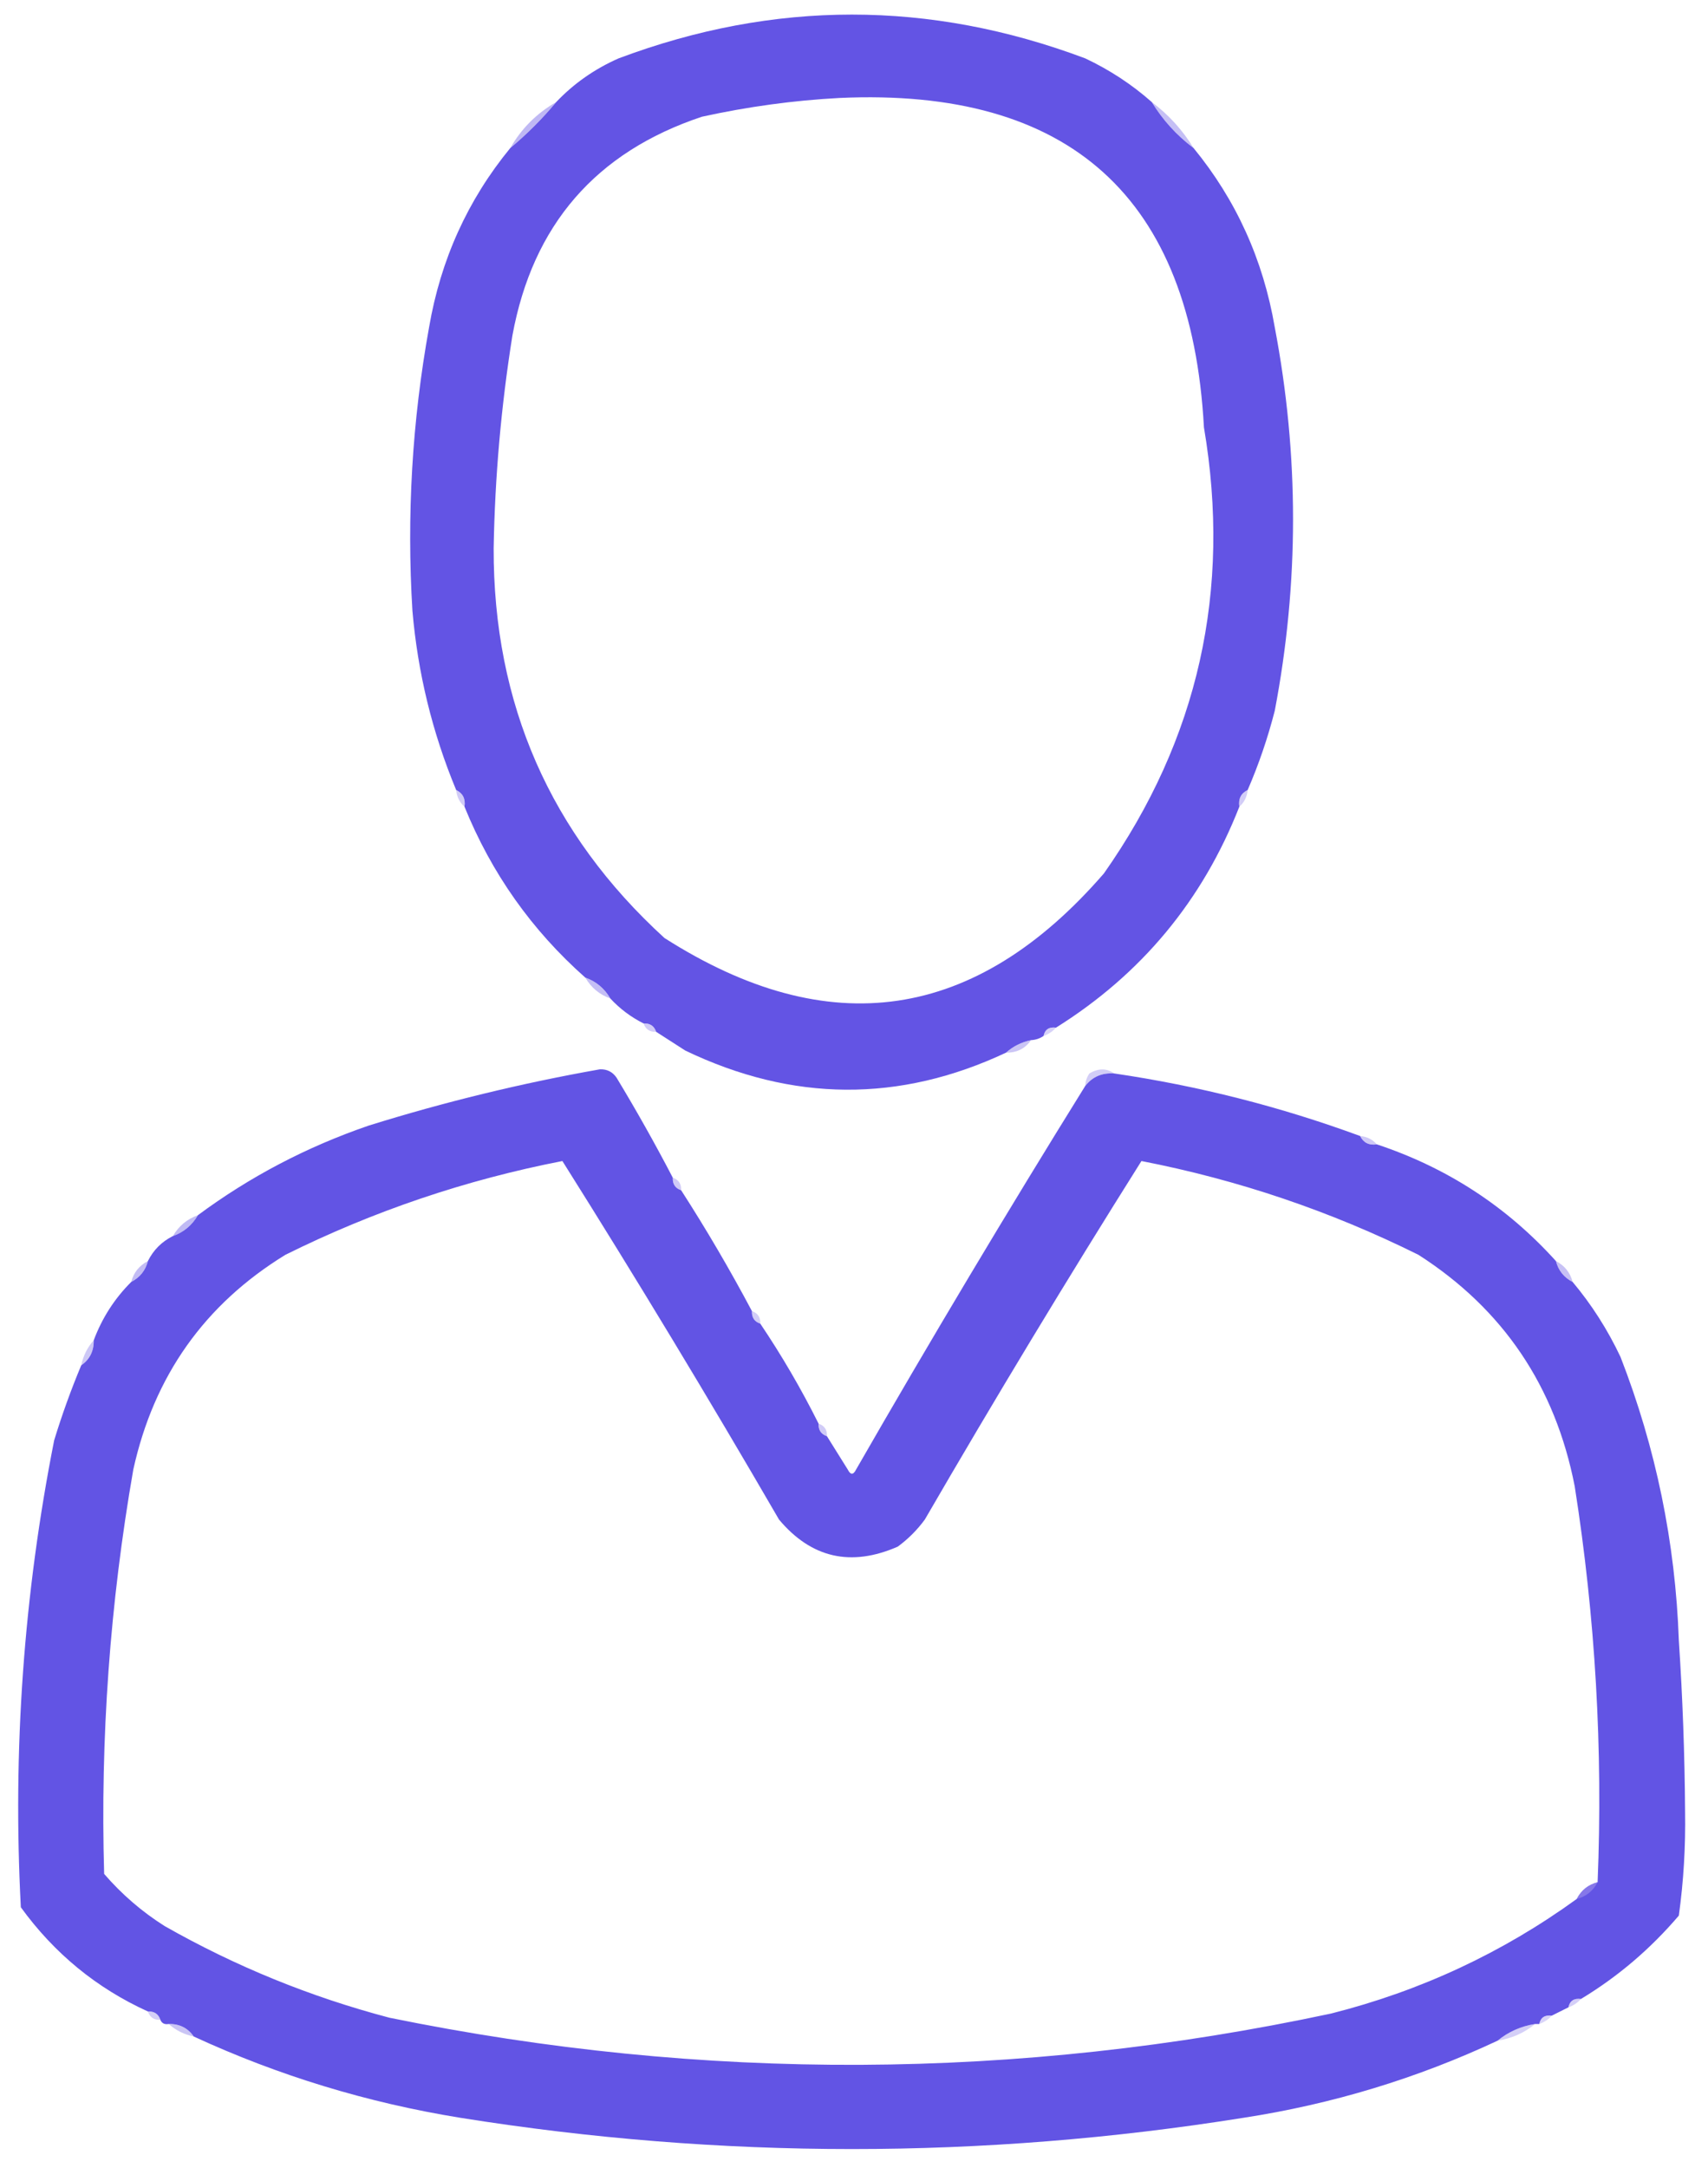 <?xml version="1.0" encoding="UTF-8"?>
<!DOCTYPE svg PUBLIC "-//W3C//DTD SVG 1.1//EN" "http://www.w3.org/Graphics/SVG/1.1/DTD/svg11.dtd">
<svg xmlns="http://www.w3.org/2000/svg" version="1.1" width="410px" height="520px" style="shape-rendering:geometricPrecision; text-rendering:geometricPrecision; image-rendering:optimizeQuality; fill-rule:evenodd; clip-rule:evenodd" xmlns:xlink="http://www.w3.org/1999/xlink">
<g><path style="opacity:0.992" fill="#6253e3" d="M 276.5,24.5 C 279.101,28.771 282.434,32.437 286.5,35.5C 296.722,47.958 303.222,62.291 306,78.5C 311.853,109.188 311.853,139.855 306,170.5C 304.321,177.037 302.155,183.37 299.5,189.5C 297.896,190.287 297.229,191.62 297.5,193.5C 288.681,215.989 274.014,233.656 253.5,246.5C 251.821,246.285 250.821,246.952 250.5,248.5C 249.609,249.11 248.609,249.443 247.5,249.5C 245.181,249.992 243.181,250.992 241.5,252.5C 215.918,264.518 190.251,264.352 164.5,252C 162.102,250.476 159.769,248.976 157.5,247.5C 157.027,246.094 156.027,245.427 154.5,245.5C 151.467,243.984 148.8,241.984 146.5,239.5C 145.089,237.086 143.089,235.419 140.5,234.5C 127.641,223.124 117.974,209.457 111.5,193.5C 111.771,191.62 111.104,190.287 109.5,189.5C 103.783,175.757 100.283,161.423 99,146.5C 97.597,123.663 98.93,100.996 103,78.5C 105.778,62.291 112.278,47.958 122.5,35.5C 126.5,32.167 130.167,28.5 133.5,24.5C 137.733,20.038 142.733,16.538 148.5,14C 185.833,0 223.167,0 260.5,14C 266.375,16.765 271.709,20.265 276.5,24.5 Z M 201.5,23.5 C 256.81,20.98 285.977,47.313 289,102.5C 295.645,141.628 287.645,177.295 265,209.5C 234.182,245.046 199.016,250.213 159.5,225C 132.077,199.978 118.411,168.811 118.5,131.5C 118.802,114.387 120.302,97.387 123,80.5C 127.866,53.974 143.033,36.474 168.5,28C 179.523,25.582 190.523,24.082 201.5,23.5 Z"/></g>
<g><path style="opacity:0.596" fill="#9e94ee" d="M 276.5,24.5 C 280.566,27.563 283.899,31.229 286.5,35.5C 282.434,32.437 279.101,28.771 276.5,24.5 Z"/></g>
<g><path style="opacity:0.596" fill="#9489ec" d="M 133.5,24.5 C 130.167,28.5 126.5,32.167 122.5,35.5C 125.167,30.833 128.833,27.167 133.5,24.5 Z"/></g>
<g><path style="opacity:0.545" fill="#aca2f0" d="M 109.5,189.5 C 111.104,190.287 111.771,191.62 111.5,193.5C 110.326,192.486 109.66,191.153 109.5,189.5 Z"/></g>
<g><path style="opacity:0.545" fill="#aca2f0" d="M 299.5,189.5 C 299.34,191.153 298.674,192.486 297.5,193.5C 297.229,191.62 297.896,190.287 299.5,189.5 Z"/></g>
<g><path style="opacity:0.596" fill="#9d93ee" d="M 140.5,234.5 C 143.089,235.419 145.089,237.086 146.5,239.5C 143.911,238.581 141.911,236.914 140.5,234.5 Z"/></g>
<g><path style="opacity:0.506" fill="#a69bef" d="M 154.5,245.5 C 156.027,245.427 157.027,246.094 157.5,247.5C 155.973,247.573 154.973,246.906 154.5,245.5 Z"/></g>
<g><path style="opacity:0.506" fill="#afa5f1" d="M 253.5,246.5 C 252.71,247.401 251.71,248.068 250.5,248.5C 250.821,246.952 251.821,246.285 253.5,246.5 Z"/></g>
<g><path style="opacity:0.525" fill="#9a90ed" d="M 247.5,249.5 C 246.089,251.539 244.089,252.539 241.5,252.5C 243.181,250.992 245.181,249.992 247.5,249.5 Z"/></g>
<g><path style="opacity:0.992" fill="#6153e3" d="M 161.5,282.5 C 161.427,284.027 162.094,285.027 163.5,285.5C 169.558,294.902 175.224,304.569 180.5,314.5C 180.427,316.027 181.094,317.027 182.5,317.5C 187.668,325.164 192.335,333.164 196.5,341.5C 196.427,343.027 197.094,344.027 198.5,344.5C 200.142,347.102 201.808,349.769 203.5,352.5C 204.167,353.833 204.833,353.833 205.5,352.5C 223.356,321.439 241.689,290.772 260.5,260.5C 262.229,258.273 264.562,257.273 267.5,257.5C 287.717,260.471 307.383,265.471 326.5,272.5C 327.287,274.104 328.62,274.771 330.5,274.5C 347.36,280.088 361.693,289.421 373.5,302.5C 374.08,304.749 375.413,306.415 377.5,307.5C 382.058,312.927 385.891,318.927 389,325.5C 397.501,347.339 402.168,370.005 403,393.5C 403.905,407.151 404.405,420.818 404.5,434.5C 404.638,442.931 404.138,451.265 403,459.5C 396.175,467.502 388.342,474.169 379.5,479.5C 377.821,479.285 376.821,479.952 376.5,481.5C 375.167,482.167 373.833,482.833 372.5,483.5C 370.821,483.285 369.821,483.952 369.5,485.5C 369.167,485.5 368.833,485.5 368.5,485.5C 365.088,486.042 362.088,487.375 359.5,489.5C 340.179,498.548 319.845,504.715 298.5,508C 235.833,518 173.167,518 110.5,508C 88.153,504.381 66.82,497.881 46.5,488.5C 45.089,486.461 43.089,485.461 40.5,485.5C 39.508,485.672 38.842,485.338 38.5,484.5C 38.027,483.094 37.027,482.427 35.5,482.5C 23.203,476.912 13.036,468.579 5,457.5C 3.019,419.813 5.686,382.479 13,345.5C 14.88,339.357 17.047,333.357 19.5,327.5C 21.539,326.089 22.539,324.089 22.5,321.5C 24.506,316.145 27.506,311.479 31.5,307.5C 33.587,306.415 34.92,304.749 35.5,302.5C 36.833,299.833 38.833,297.833 41.5,296.5C 44.089,295.581 46.089,293.914 47.5,291.5C 59.937,282.279 73.604,275.112 88.5,270C 106.709,264.323 125.209,259.823 144,256.5C 145.711,256.439 147.044,257.106 148,258.5C 152.777,266.393 157.277,274.393 161.5,282.5 Z M 383.5,451.5 C 381.251,452.08 379.585,453.413 378.5,455.5C 360.687,468.403 341.021,477.57 319.5,483C 244.236,499.06 168.902,499.393 93.5,484C 74.525,479.01 56.525,471.676 39.5,462C 34.052,458.552 29.218,454.385 25,449.5C 24.061,416.92 26.394,384.586 32,352.5C 36.951,330.056 49.118,312.889 68.5,301C 89.624,290.514 111.79,283.014 135,278.5C 152.824,306.805 170.158,335.472 187,364.5C 194.756,373.738 204.256,375.905 215.5,371C 218,369.167 220.167,367 222,364.5C 238.842,335.472 256.176,306.805 274,278.5C 297.21,283.014 319.376,290.514 340.5,301C 360.815,314.022 373.315,332.522 378,356.5C 382.966,388.026 384.799,419.693 383.5,451.5 Z"/></g>
<g><path style="opacity:0.514" fill="#a89df0" d="M 267.5,257.5 C 264.562,257.273 262.229,258.273 260.5,260.5C 260.539,259.417 260.873,258.417 261.5,257.5C 263.636,256.207 265.636,256.207 267.5,257.5 Z"/></g>
<g><path style="opacity:0.565" fill="#a89eef" d="M 326.5,272.5 C 328.153,272.66 329.486,273.326 330.5,274.5C 328.62,274.771 327.287,274.104 326.5,272.5 Z"/></g>
<g><path style="opacity:0.514" fill="#a59aef" d="M 161.5,282.5 C 162.906,282.973 163.573,283.973 163.5,285.5C 162.094,285.027 161.427,284.027 161.5,282.5 Z"/></g>
<g><path style="opacity:0.596" fill="#968bec" d="M 47.5,291.5 C 46.089,293.914 44.089,295.581 41.5,296.5C 42.911,294.086 44.911,292.419 47.5,291.5 Z"/></g>
<g><path style="opacity:0.596" fill="#a197ee" d="M 373.5,302.5 C 375.587,303.585 376.92,305.251 377.5,307.5C 375.413,306.415 374.08,304.749 373.5,302.5 Z"/></g>
<g><path style="opacity:0.596" fill="#9a8fed" d="M 35.5,302.5 C 34.92,304.749 33.587,306.415 31.5,307.5C 32.08,305.251 33.413,303.585 35.5,302.5 Z"/></g>
<g><path style="opacity:0.506" fill="#a69cef" d="M 180.5,314.5 C 181.906,314.973 182.573,315.973 182.5,317.5C 181.094,317.027 180.427,316.027 180.5,314.5 Z"/></g>
<g><path style="opacity:0.525" fill="#a196ee" d="M 22.5,321.5 C 22.539,324.089 21.539,326.089 19.5,327.5C 19.992,325.181 20.992,323.181 22.5,321.5 Z"/></g>
<g><path style="opacity:0.514" fill="#a49aef" d="M 196.5,341.5 C 197.906,341.973 198.573,342.973 198.5,344.5C 197.094,344.027 196.427,343.027 196.5,341.5 Z"/></g>
<g><path style="opacity:0.733" fill="#9484eb" d="M 383.5,451.5 C 382.415,453.587 380.749,454.92 378.5,455.5C 379.585,453.413 381.251,452.08 383.5,451.5 Z"/></g>
<g><path style="opacity:0.525" fill="#ada2f0" d="M 379.5,479.5 C 378.71,480.401 377.71,481.068 376.5,481.5C 376.821,479.952 377.821,479.285 379.5,479.5 Z"/></g>
<g><path style="opacity:0.486" fill="#a79def" d="M 35.5,482.5 C 37.027,482.427 38.027,483.094 38.5,484.5C 36.973,484.573 35.973,483.906 35.5,482.5 Z"/></g>
<g><path style="opacity:0.486" fill="#b1a8f1" d="M 372.5,483.5 C 371.71,484.401 370.71,485.068 369.5,485.5C 369.821,483.952 370.821,483.285 372.5,483.5 Z"/></g>
<g><path style="opacity:0.565" fill="#a298ee" d="M 40.5,485.5 C 43.089,485.461 45.089,486.461 46.5,488.5C 44.181,488.008 42.181,487.008 40.5,485.5 Z"/></g>
<g><path style="opacity:0.486" fill="#a79def" d="M 368.5,485.5 C 365.912,487.625 362.912,488.958 359.5,489.5C 362.088,487.375 365.088,486.042 368.5,485.5 Z"/></g>
</svg>
